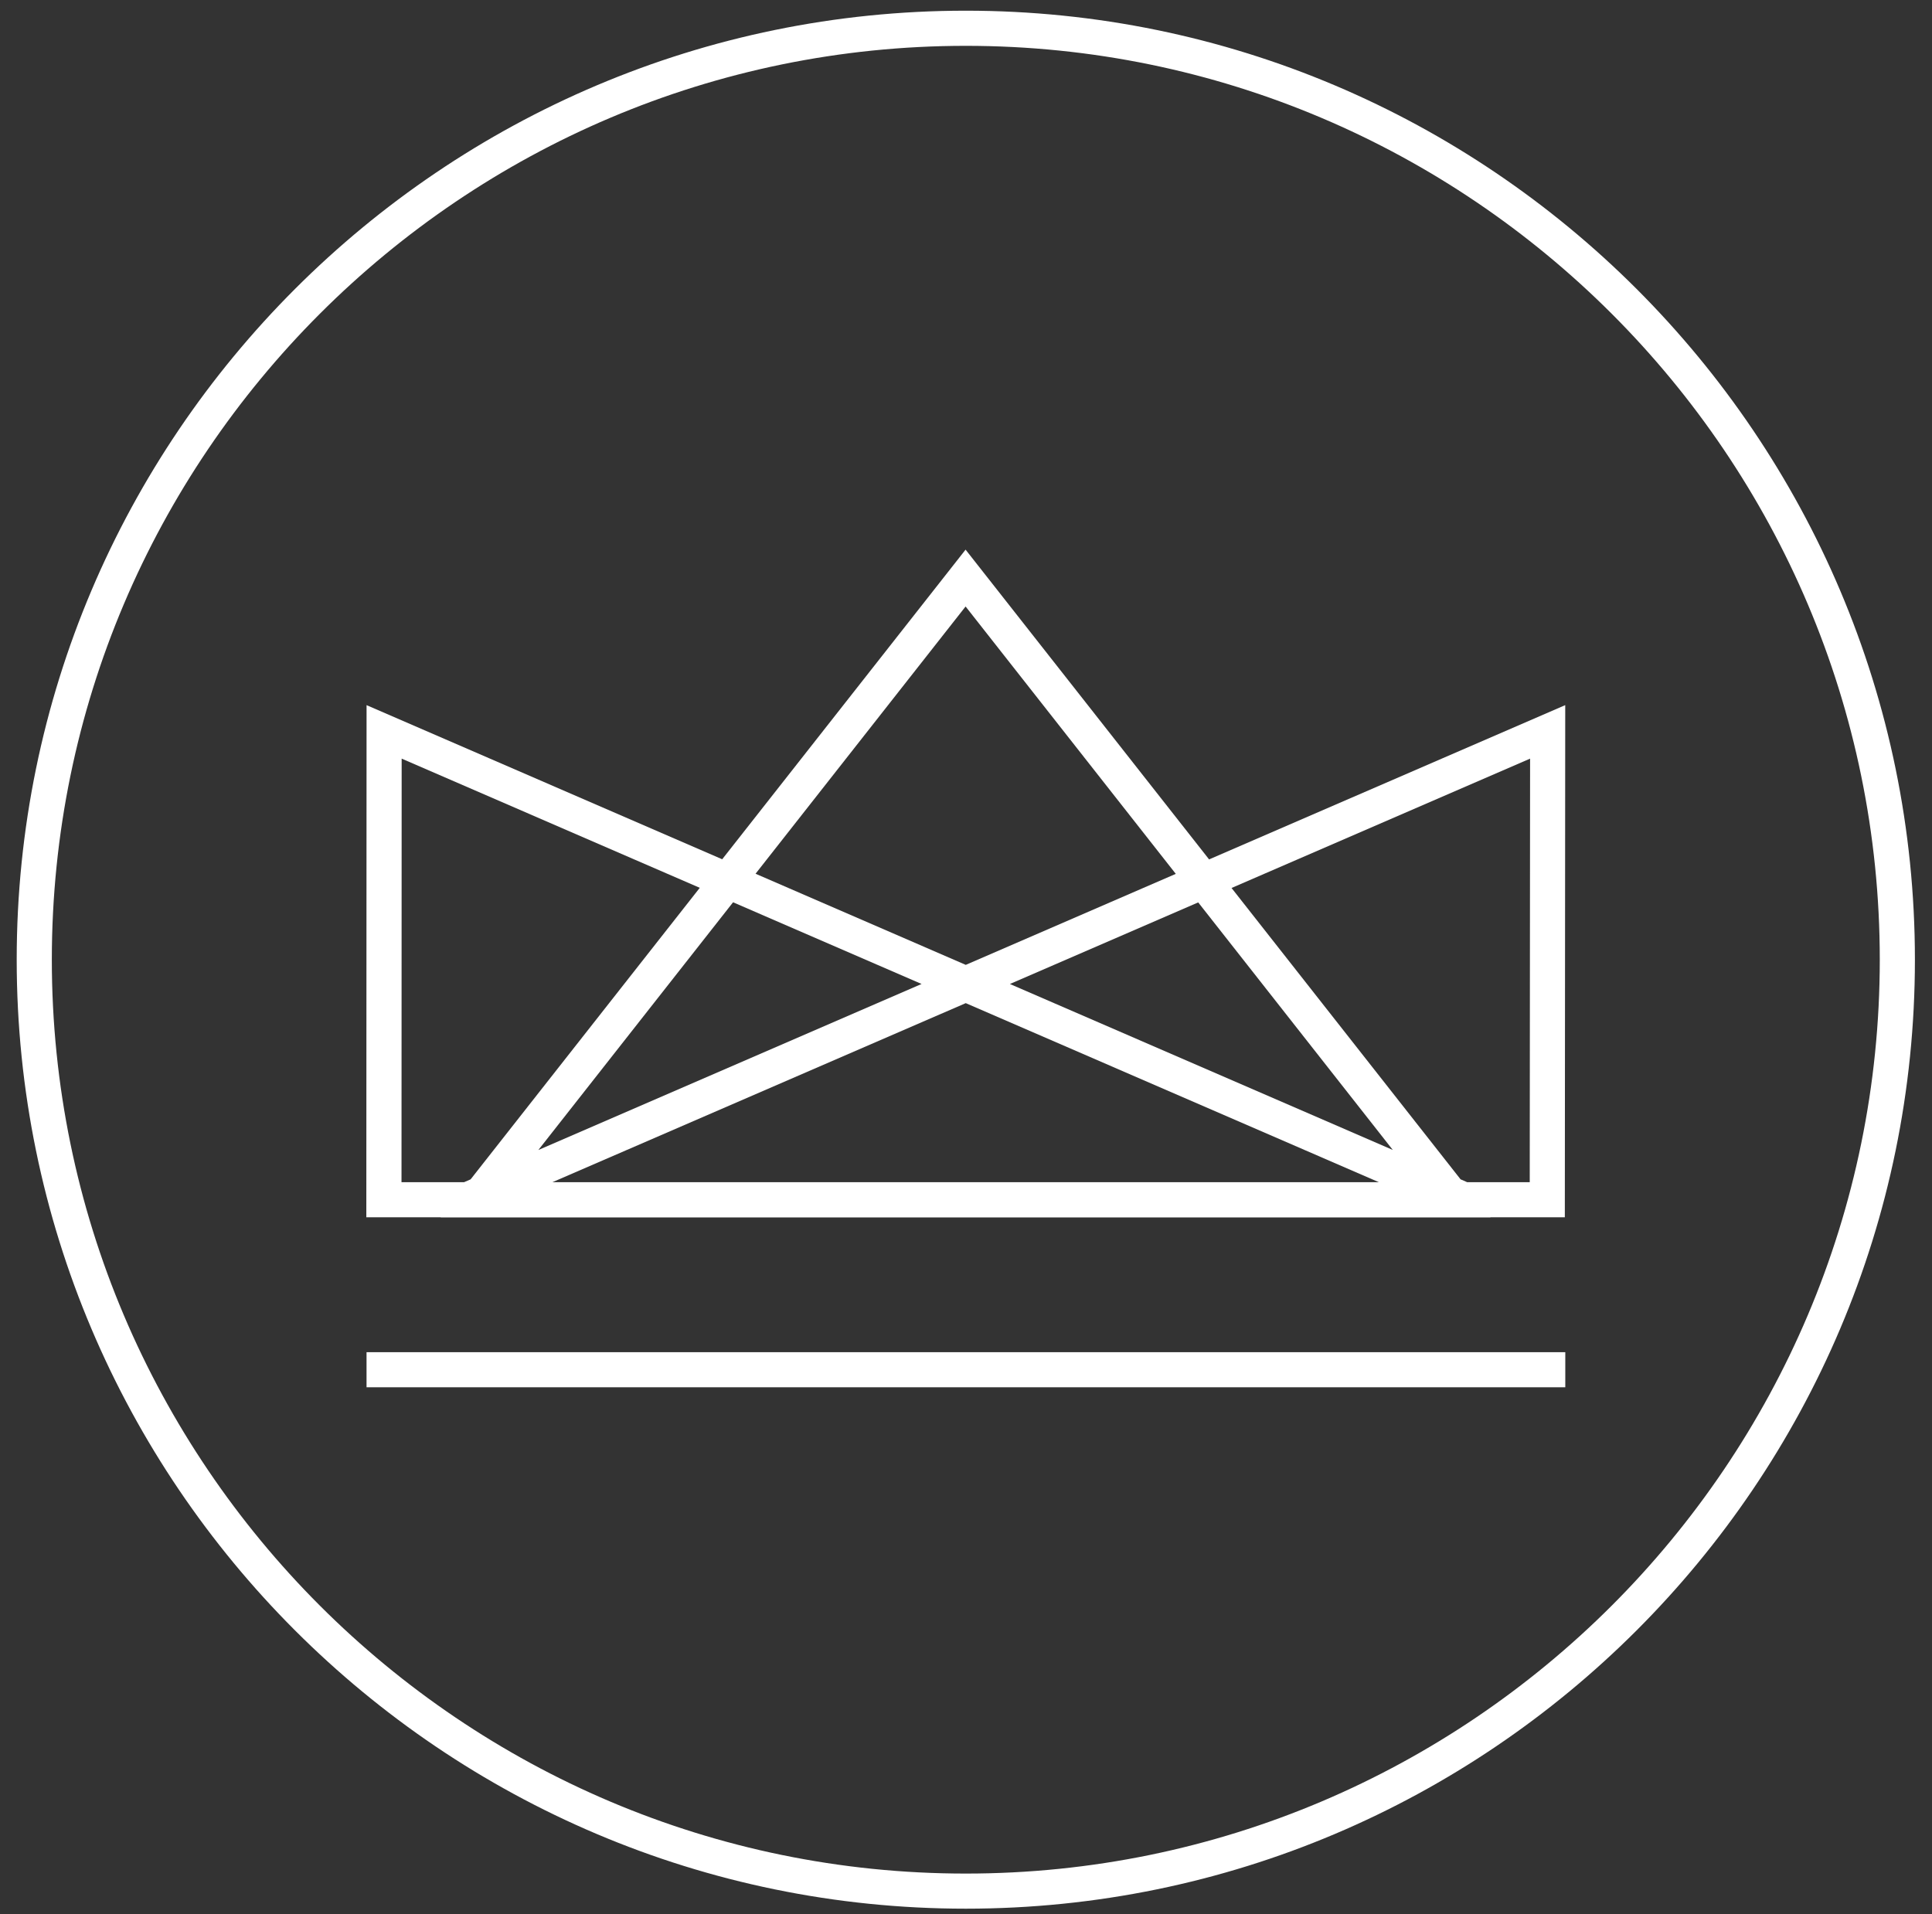 <svg width="110" height="109" viewBox="0 0 110 109" xmlns="http://www.w3.org/2000/svg"><rect x="0" y="0" width="110" height="109" fill="#333333" stroke="none"/><title>Group</title><g fill="#FFF" fill-rule="nonzero"><path d="M54.988.609C25.193.609.951 24.849.951 54.646s24.242 54.039 54.037 54.039c29.797 0 54.039-24.242 54.039-54.039S84.785.609 54.988.609zm0 106.077c-28.693 0-52.037-23.346-52.037-52.039S26.295 2.61 54.988 2.61c28.695 0 52.039 23.344 52.039 52.037 0 28.693-23.343 52.039-52.039 52.039z"/><path d="M25.096 69.316l-.006.008h59.773l-.006-.008h4.238l.023-29.164-20.277 8.785-13.865-17.639-13.857 17.631-20.248-8.777-.014 29.164h4.239zm53.41-2H31.455l23.531-10.195 23.52 10.195zM57.5 56.031l10.721-4.646L79.299 65.48 57.5 56.031zm-26.848 9.453l11.086-14.106L52.47 56.03l-21.818 9.454zm56.465-22.285l-.02 24.117h-3.564l-.375-.163-13.039-16.589 16.998-7.365zm-32.14-8.664L66.944 49.76l-11.957 5.182-11.969-5.189 11.959-15.218zm-32.108 8.663l16.973 7.357-13.047 16.6-.371.161H22.86l.009-24.118zM20.869 76.996h68.252v2H20.869z"/></g></svg>